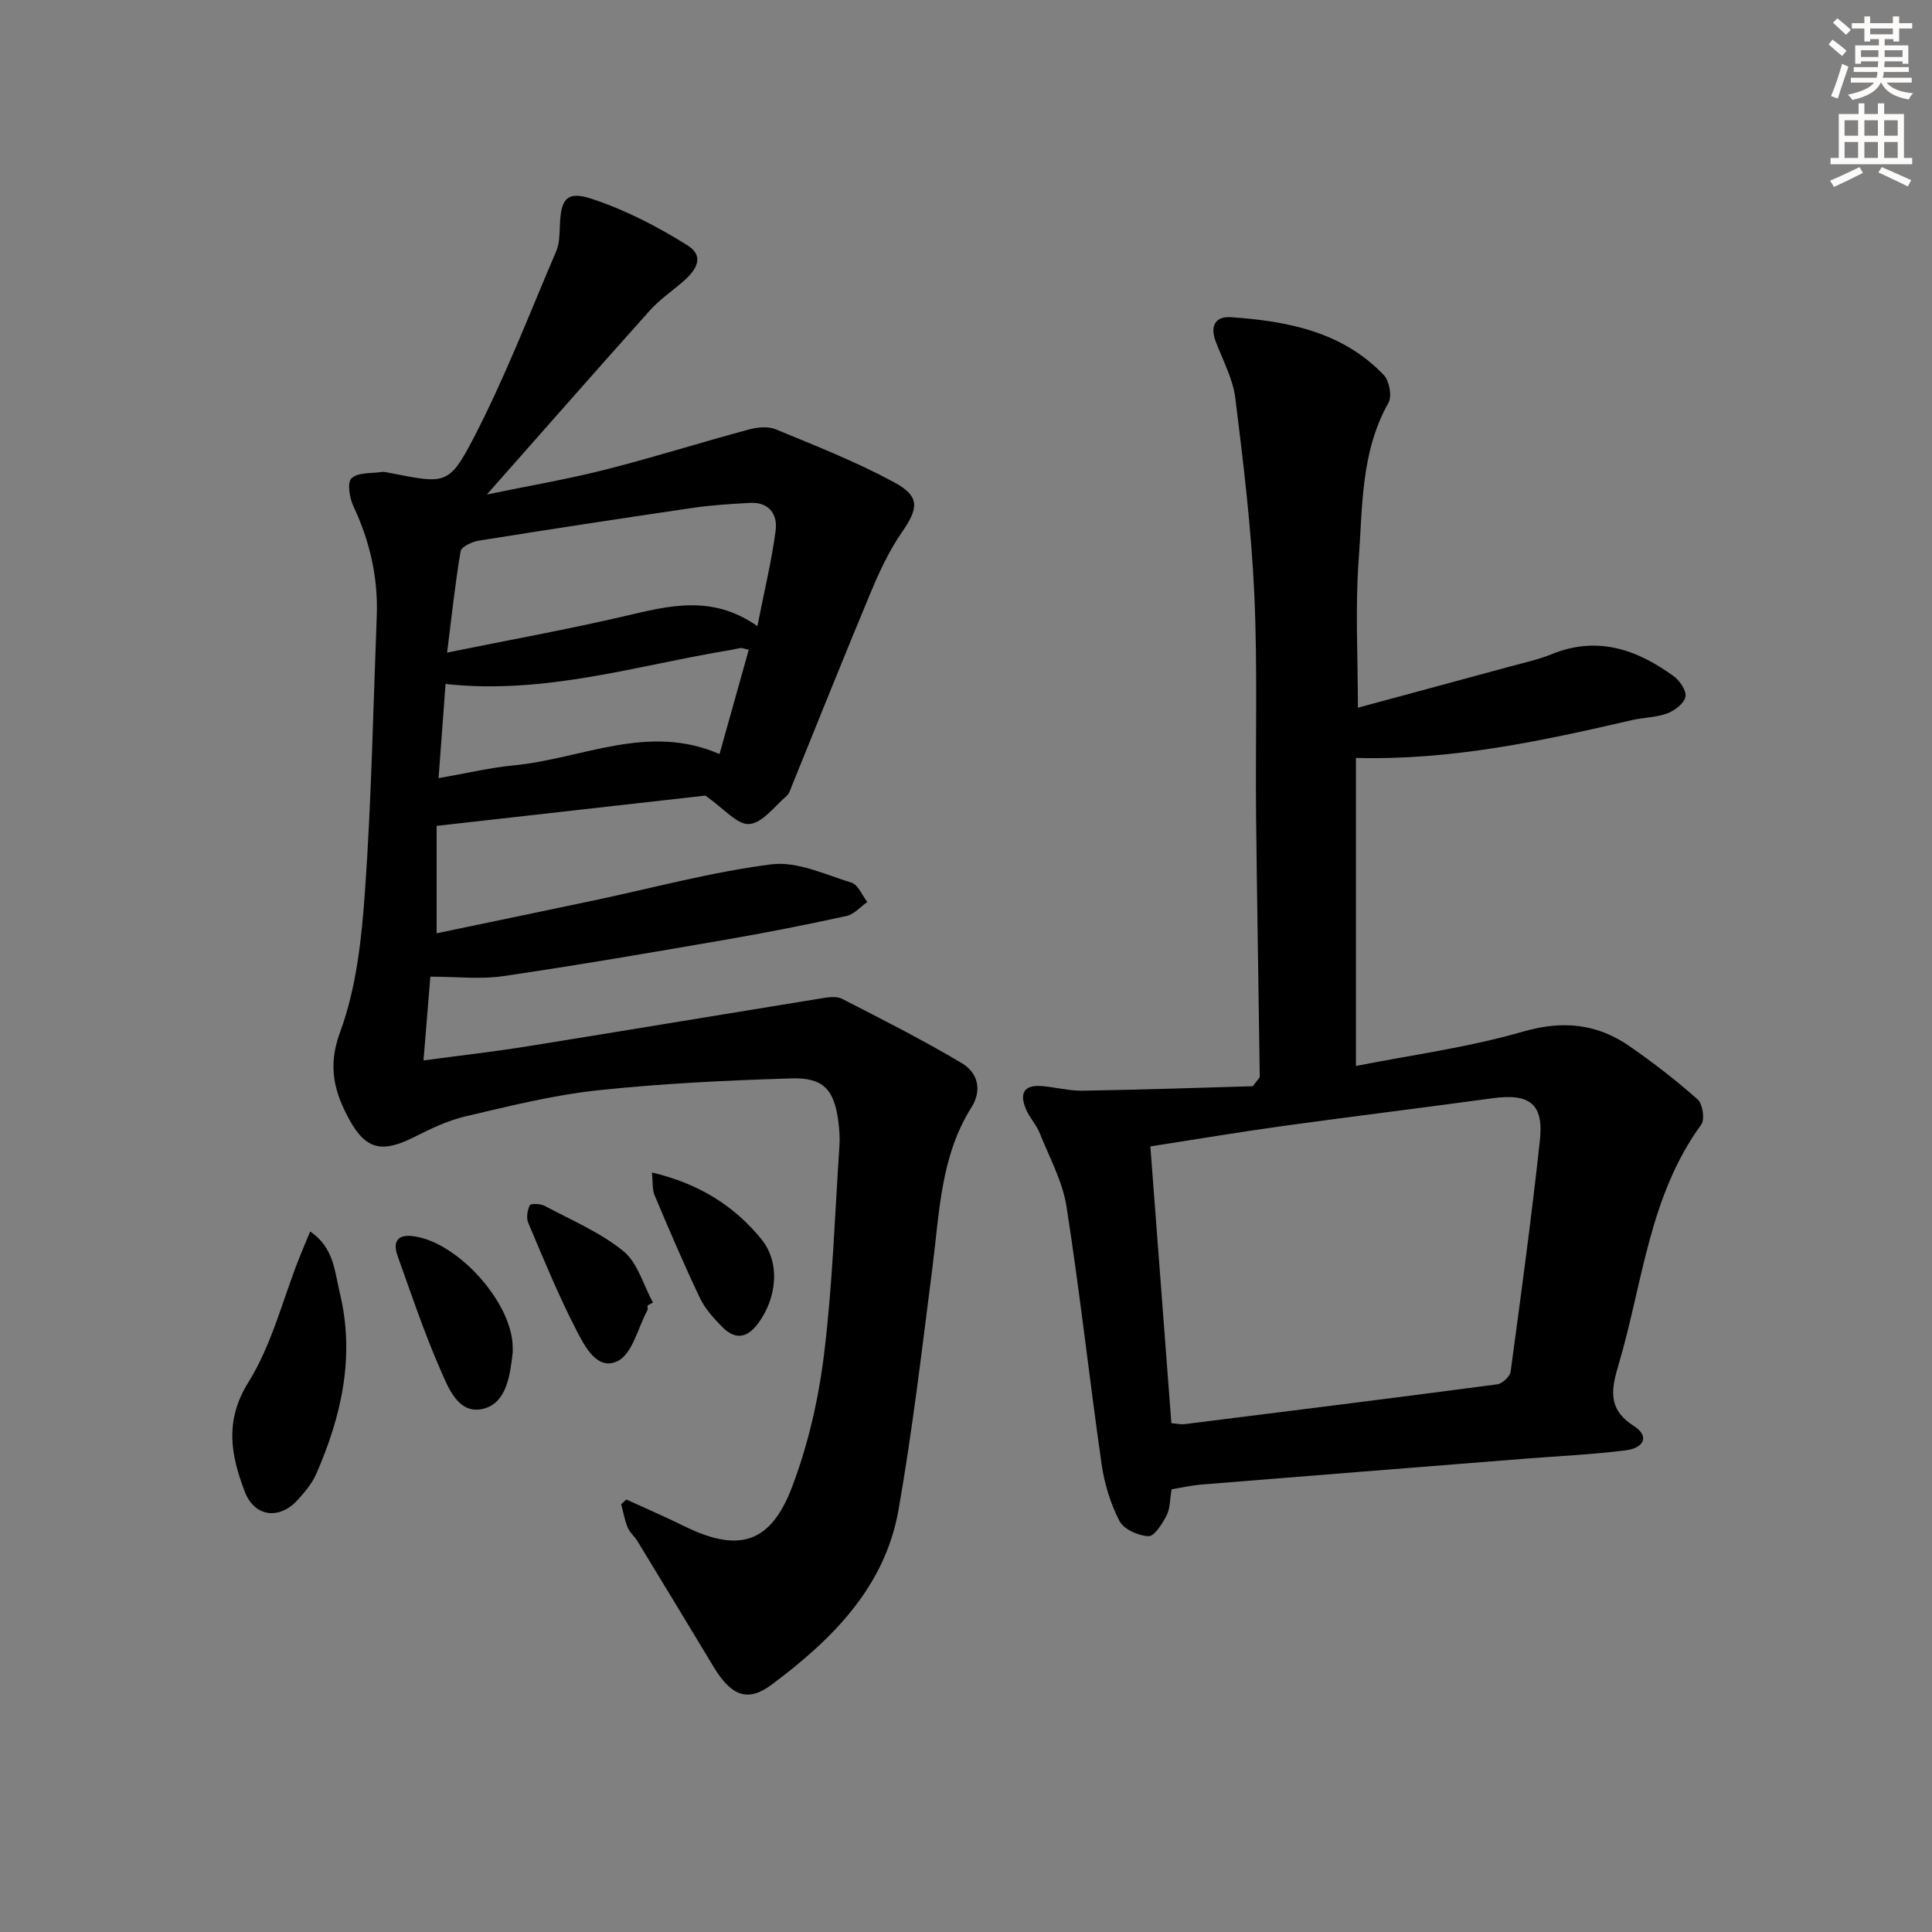 <svg enable-background="new 0 0 400 400" viewBox="0 0 400 400" xmlns="http://www.w3.org/2000/svg"><rect x="0" y="0" width="400" height="400" fill="#808080" stroke="none"/><g fill="#000001"><path d="m129.67 310.45c4 1.84 8.05 3.58 12 5.53 11.21 5.51 17.85 3.67 22.32-8.12 3.32-8.75 5.48-18.17 6.62-27.47 1.76-14.33 2.23-28.81 3.19-43.23.11-1.65-.02-3.34-.23-4.98-.86-6.54-3.04-9.11-9.67-8.91-13.44.41-26.9 1.05-40.26 2.48-9.18.99-18.24 3.27-27.26 5.38-3.66.86-7.19 2.55-10.58 4.26-6.54 3.31-9.99 2.76-13.44-3.53-3.07-5.61-4.62-10.93-1.96-18.14 3.39-9.15 4.47-19.39 5.17-29.26 1.33-18.91 1.7-37.89 2.43-56.84.31-7.96-1.39-15.48-4.79-22.71-.82-1.74-1.38-4.93-.45-5.86 1.26-1.26 4.04-1.02 6.19-1.32.64-.09 1.32.11 1.98.23 11.22 2.17 12.01 2.58 17.14-7.3 6.47-12.47 11.54-25.68 17.08-38.63.69-1.61.7-3.57.77-5.38.2-5.39 1.37-7.18 6.47-5.52 6.96 2.26 13.66 5.74 19.89 9.63 4.09 2.56 1.41 5.68-1.4 8-2.17 1.8-4.5 3.47-6.37 5.55-11.05 12.35-21.99 24.81-33.71 38.07 8.76-1.81 16.69-3.16 24.47-5.13 9.94-2.52 19.73-5.62 29.63-8.29 1.79-.49 4.06-.75 5.69-.08 8.25 3.4 16.6 6.69 24.44 10.92 5.52 2.97 5.16 5.38 1.7 10.4-2.61 3.77-4.61 8.04-6.39 12.3-5.57 13.32-10.91 26.73-16.35 40.1-.31.77-.56 1.7-1.14 2.2-2.5 2.15-5.02 5.62-7.73 5.81-2.49.18-5.24-3.22-9.1-5.89-17.15 1.93-36.24 4.09-55.62 6.27v22.24c10.95-2.29 21.63-4.5 32.3-6.75 12.33-2.6 24.57-5.95 37.03-7.53 5.3-.67 11.12 2.12 16.57 3.8 1.37.42 2.19 2.62 3.27 4-1.44 1-2.75 2.56-4.33 2.9-8.43 1.84-16.89 3.51-25.39 4.97-15.21 2.63-30.42 5.24-45.69 7.48-4.7.69-9.59.11-15.06.11-.44 5.33-.87 10.67-1.42 17.34 7.83-1.05 14.66-1.82 21.44-2.91 20.31-3.26 40.6-6.65 60.91-9.94 1.41-.23 3.14-.5 4.3.09 8.36 4.28 16.75 8.53 24.81 13.33 3.22 1.92 4.3 5.48 1.98 9.16-6.38 10.13-6.61 21.72-8.06 33.07-2.15 16.78-4.11 33.61-7.03 50.25-2.83 16.08-13.83 26.91-26.31 36.22-4.93 3.68-8.36 2.29-12-3.76-5.23-8.68-10.48-17.34-15.75-25.99-.6-.99-1.59-1.78-2.02-2.83-.63-1.53-.91-3.2-1.34-4.81.34-.32.7-.65 1.06-.98zm27.14-180.81c1.42-7.24 2.95-13.48 3.78-19.81.43-3.28-1.33-5.92-5.25-5.71-3.97.21-7.96.45-11.89 1.03-14.77 2.16-29.53 4.42-44.28 6.78-1.4.22-3.64 1.25-3.8 2.19-1.15 6.75-1.87 13.58-2.8 20.99 13.06-2.65 24.96-4.8 36.72-7.54 9.15-2.14 18.12-4.55 27.52 2.07zm-1.79 4.89c-1-.23-1.32-.39-1.62-.36-.65.07-1.29.26-1.94.37-19.45 3.18-38.55 9.33-59.21 7.07-.46 6.16-.94 12.62-1.45 19.5 5.88-1.02 10.73-2.19 15.64-2.66 14.06-1.35 27.73-8.79 42.53-2.33 2.08-7.43 4.04-14.4 6.05-21.59z"/><path d="m242.57 308.34c-.38 2.18-.3 3.99-1.03 5.39-.9 1.72-2.52 4.36-3.74 4.32-2.11-.07-5.13-1.42-6.02-3.13-1.87-3.62-3.13-7.74-3.71-11.79-2.54-17.76-4.49-35.6-7.26-53.32-.82-5.25-3.56-10.21-5.57-15.25-.67-1.68-2.01-3.08-2.75-4.74-1.41-3.17-.77-5.3 3.24-4.96 2.81.24 5.61 1 8.41.96 12.05-.2 24.11-.61 35.25-.93 1.07-1.46 1.43-1.73 1.43-1.99-.24-17.97-.57-35.94-.76-53.91-.16-15.33.33-30.69-.37-45.99-.62-13.56-2.25-27.1-3.93-40.58-.5-4.02-2.6-7.86-4.07-11.74-1.2-3.16-.08-5.23 3.15-5.01 11.72.81 23.1 2.99 31.67 11.99 1.14 1.2 1.72 4.37.96 5.73-5.76 10.19-5.35 21.54-6.17 32.53-.74 9.92-.16 19.95-.16 30.6 10.78-2.92 21.17-5.71 31.54-8.54 2.88-.78 5.84-1.42 8.59-2.54 9.43-3.85 17.61-.99 25.24 4.55 1.27.92 2.7 3.03 2.45 4.26-.28 1.38-2.21 2.86-3.75 3.44-2.29.86-4.89.84-7.32 1.4-18.59 4.29-37.21 8.35-57.16 7.83v63.78c11.39-2.26 23.23-3.83 34.57-7.11 8.31-2.4 15.37-1.65 22.16 3.07 4.87 3.39 9.6 7.03 14.03 10.97 1.04.92 1.51 4.14.74 5.2-10.82 14.81-12.12 32.82-17.09 49.59-1.48 4.99-2.47 9.26 3.12 12.8 3.2 2.03 2.31 4.55-1.71 5.06-6.91.87-13.89 1.18-20.84 1.73-22.37 1.78-44.75 3.55-67.12 5.36-1.95.17-3.88.62-6.02.97zm-.05-13.68c1.16.09 1.99.29 2.77.19 21.57-2.7 43.15-5.39 64.7-8.24 1.05-.14 2.63-1.62 2.77-2.63 2.16-15.94 4.32-31.89 6.06-47.89.82-7.56-2.14-9.76-9.8-8.71-14.47 1.98-28.96 3.75-43.43 5.75-9.13 1.26-18.22 2.8-27.42 4.22 1.48 19.5 2.91 38.34 4.35 57.31z"/><path d="m64.22 254.96c4.96 3.39 5.06 8.32 6.11 12.64 3.21 13.12.4 25.57-4.88 37.61-.85 1.93-2.31 3.66-3.74 5.25-3.8 4.26-9.02 3.68-11.05-1.67-2.84-7.48-4.24-14.58.77-22.61 4.81-7.71 7.08-17.01 10.47-25.6.7-1.76 1.44-3.5 2.32-5.62z"/><path d="m106.15 279c0 .33.03.67 0 1-.53 4.72-1.26 10.45-6.05 11.66-5.26 1.33-7.34-4.46-9.04-8.36-3.31-7.58-5.94-15.47-8.74-23.27-1.06-2.95-.04-4.54 3.31-4.08 9.25 1.24 20.51 13.88 20.52 23.05z"/><path d="m134.05 270.3c0 .33.12.73-.02.99-1.96 3.65-3.1 8.99-6.14 10.5-4.25 2.12-6.87-3.13-8.58-6.44-3.71-7.19-6.78-14.71-9.94-22.17-.44-1.03-.18-2.6.32-3.65.18-.38 2.21-.33 3.07.13 5.55 2.96 11.5 5.47 16.3 9.37 2.97 2.41 4.14 7.03 6.13 10.65-.37.21-.76.41-1.14.62z"/><path d="m134.97 242.75c9.66 2.27 17.01 6.86 22.65 13.79 4.03 4.95 3.21 12.33-.75 17.57-2.42 3.2-4.89 3.14-7.44.52-1.72-1.77-3.48-3.7-4.52-5.89-3.32-7-6.38-14.14-9.39-21.29-.5-1.2-.33-2.7-.55-4.7z"/></g><path d="m378.6 9.2.8-1c.9.7 1.9 1.4 2.9 2.3l-.9 1.1c-1.1-.9-2-1.7-2.8-2.4zm.5 10.7c.9-2.1 1.6-4.3 2.3-6.7.4.2.8.4 1.3.6-.7 2.1-1.5 4.3-2.2 6.6zm.4-15.2.9-.9c1 .8 2 1.6 2.8 2.4l-1 1c-1-.9-1.9-1.8-2.7-2.5zm12.5-1.3h1.2v1.4h2.7v1.1h-2.7v2.7h-1.2v-.5h-1.8v1.3h4.9v3.8h-1.2v-.5h-3.7c0 .4-.1.9-.1 1.2h5.1v1h-5.2c0 .5-.1.9-.2 1.2h6v1h-5.2c1.1 1.3 2.9 2 5.5 2.2-.4.4-.7.8-.9 1.3-2.9-.5-4.8-1.6-5.7-3.5h-.1c-.8 1.7-2.7 2.9-5.9 3.6-.2-.4-.6-.8-.9-1.1 2.8-.6 4.6-1.4 5.4-2.5h-4.8v-1h5.3c.1-.3.2-.7.2-1.2h-4.9v-1h5c0-.4 0-.8.1-1.2h-3.6v.5h-1.2v-3.8h4.9v-1.3h-1.8v.5h-1.2v-2.7h-2.6v-1.1h2.6v-1.4h1.2v1.4h4.7v-1.4zm-6.7 8.4h3.6c0-.4 0-.9 0-1.4h-3.6zm1.9-4.7h4.7v-1.2h-4.7zm6.7 3.3h-3.7v1.4h3.7z" fill="#fcfbfa"/><path d="m384.7 21.4h1.3v2.2h2.8v-2.2h1.3v2.2h4.1v9.1h1.7v1.3h-16.9v-1.3h1.7v-9.1h4.1v-2.2zm.3 13.2.7 1.2c-1.8.9-3.8 1.9-6 2.9-.2-.4-.5-.8-.8-1.3 2.4-1 4.4-2 6.1-2.8zm-3.1-6.5h2.8v-3.2h-2.8zm0 4.6h2.8v-3.3h-2.8zm4.1-4.6h2.8v-3.2h-2.8zm0 4.6h2.8v-3.3h-2.8zm3.6 1.9c2.1.9 4.1 1.8 6.1 2.7l-.7 1.3c-2.2-1.1-4.2-2-6.1-2.9zm3.3-9.7h-2.8v3.2h2.8zm-2.8 7.8h2.8v-3.3h-2.8z" fill="#fcfbfa"/></svg>